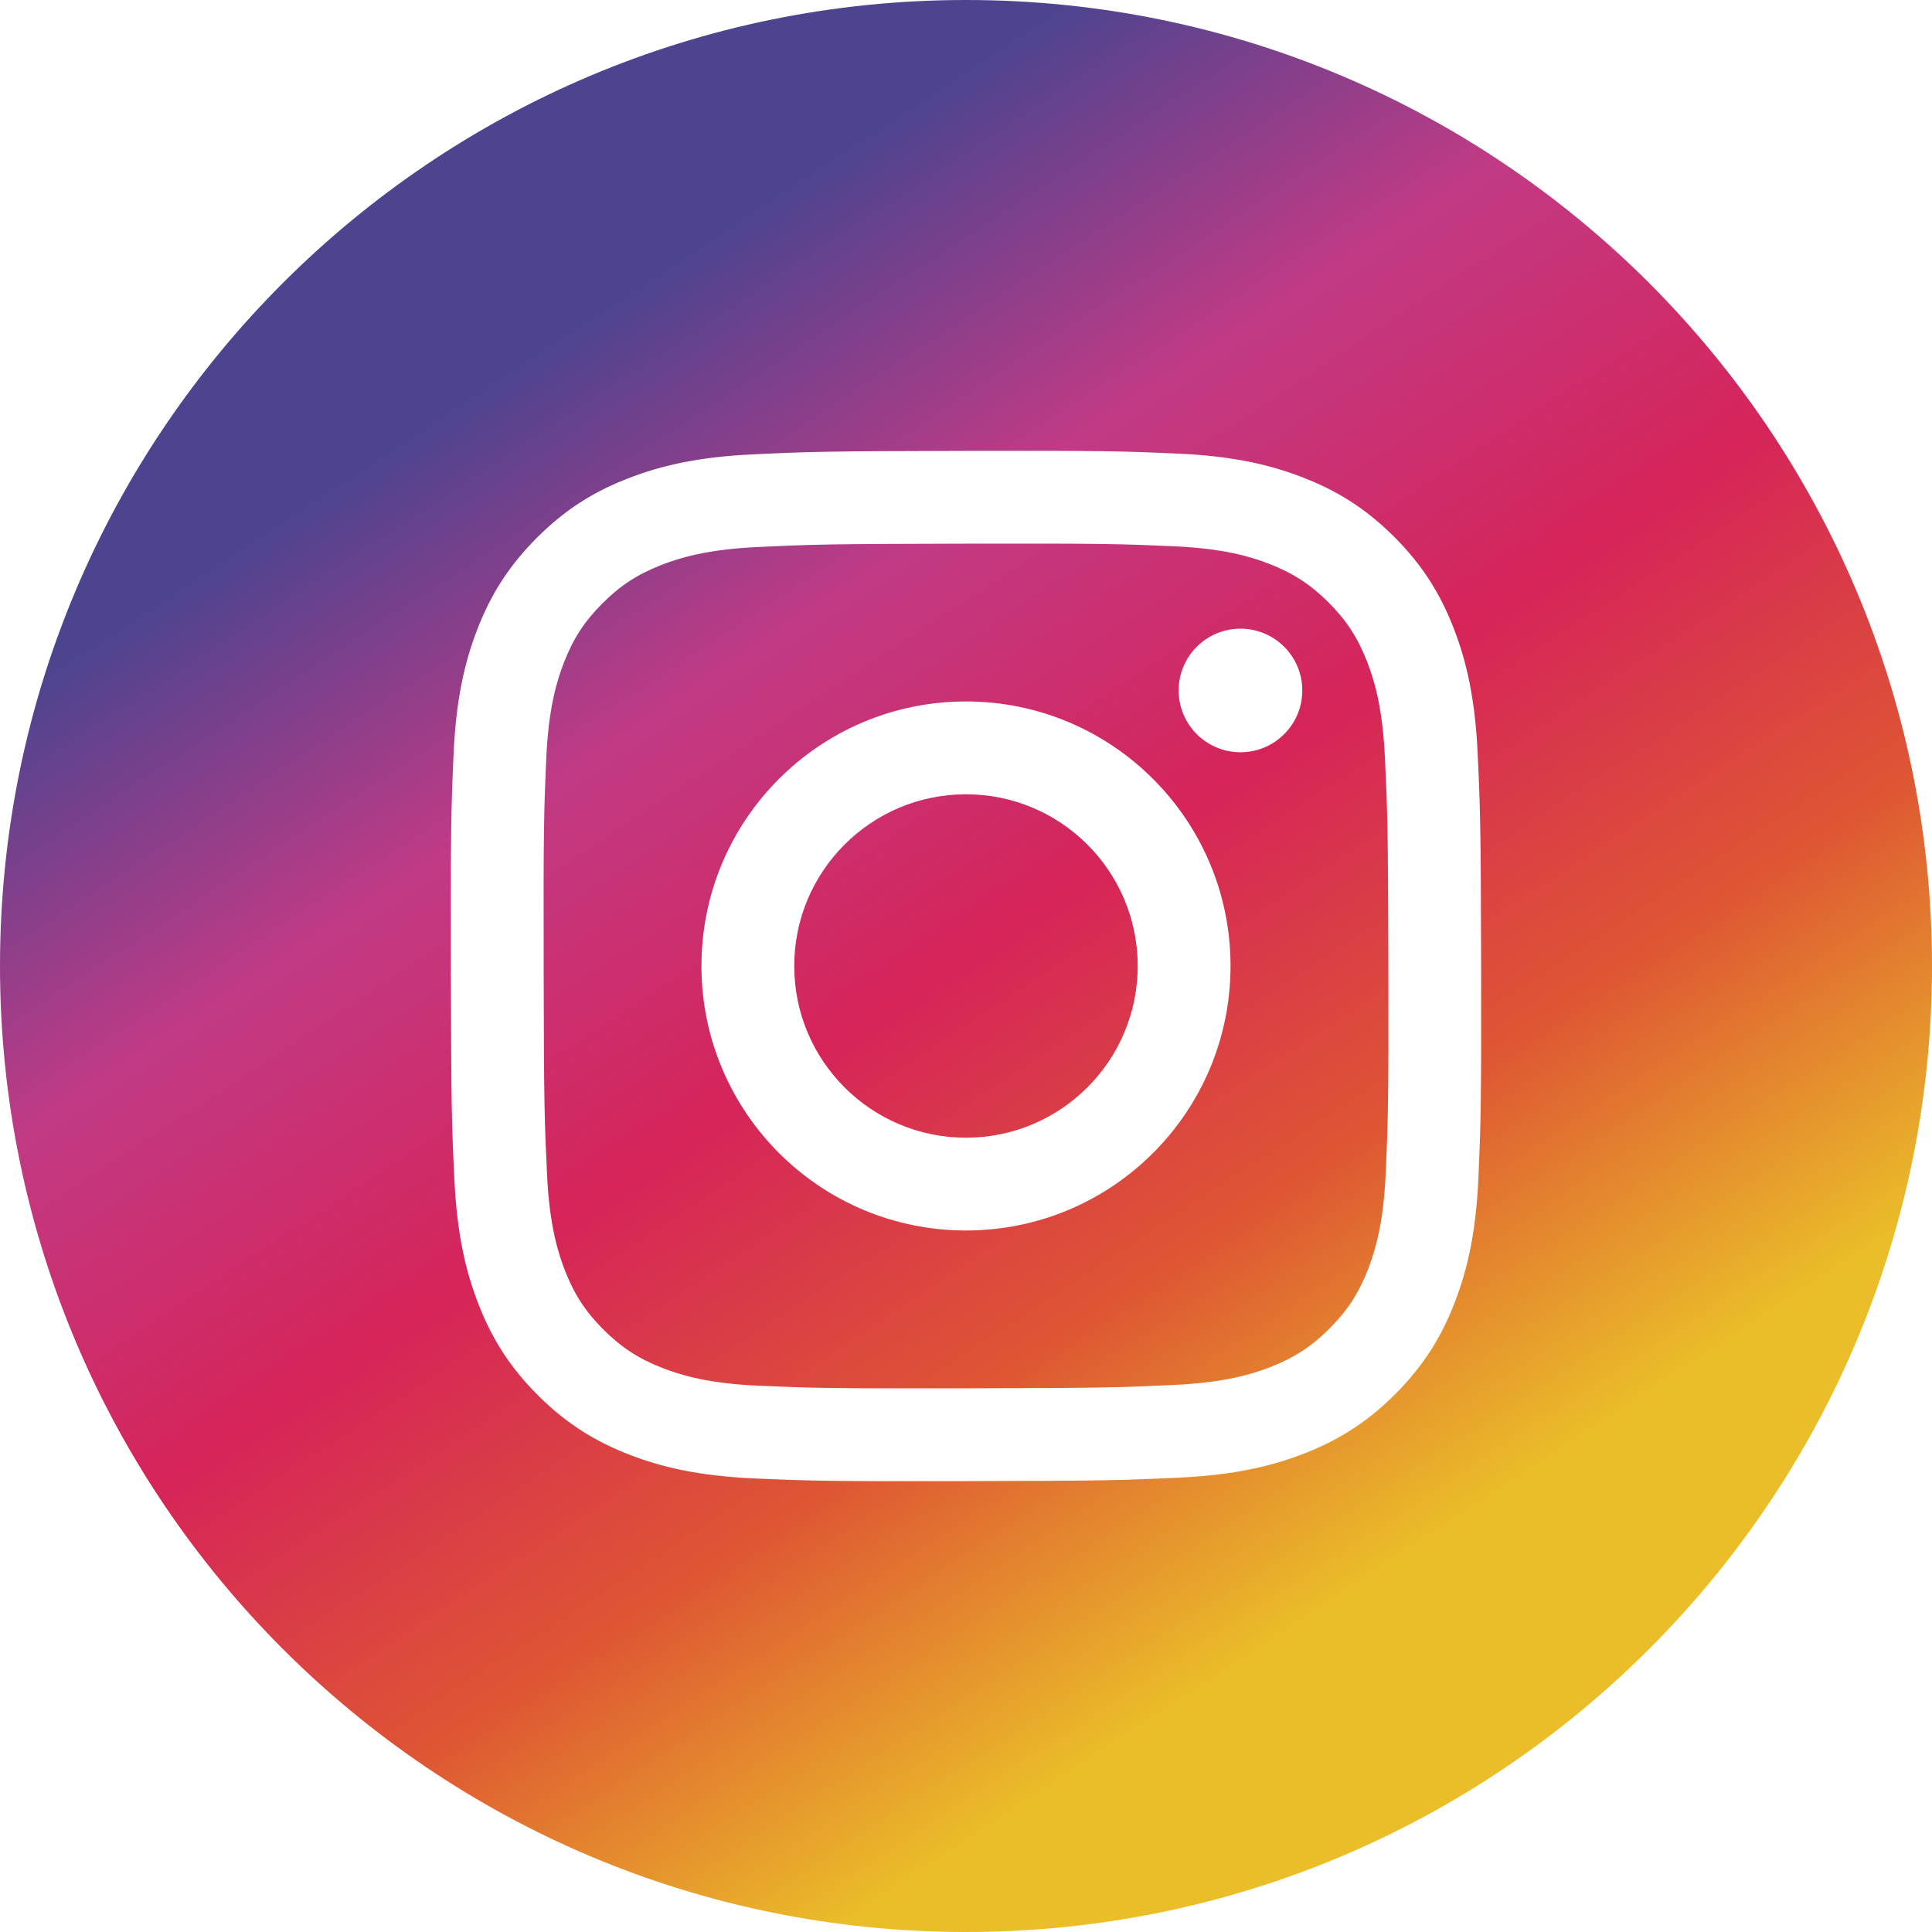 <?xml version="1.0" encoding="utf-8"?>
<!-- Generator: Adobe Illustrator 26.1.0, SVG Export Plug-In . SVG Version: 6.00 Build 0)  -->
<svg version="1.1" id="レイヤー_1" xmlns="http://www.w3.org/2000/svg" xmlns:xlink="http://www.w3.org/1999/xlink" x="0px"
	 y="0px" width="42.52px" height="42.52px" viewBox="0 0 42.52 42.52" enable-background="new 0 0 42.52 42.52"
	 xml:space="preserve">
<g>
	<linearGradient id="SVGID_1_" gradientUnits="userSpaceOnUse" x1="12.178" y1="7.469" x2="30.135" y2="34.737">
		<stop  offset="0" style="stop-color:#4D4490"/>
		<stop  offset="0.25" style="stop-color:#C13A85"/>
		<stop  offset="0.5" style="stop-color:#D62459"/>
		<stop  offset="0.75" style="stop-color:#DE5633"/>
		<stop  offset="1" style="stop-color:#EABD29"/>
	</linearGradient>
	<path fill="url(#SVGID_1_)" d="M21.252,17.481c-2.087,0.004-3.776,1.699-3.772,3.786c0.004,2.087,1.7,3.776,3.786,3.772
		c2.087-0.004,3.777-1.699,3.773-3.786C25.035,19.165,23.339,17.477,21.252,17.481z"/>
	
		<linearGradient id="SVGID_00000069388574708080493160000015482459052809885588_" gradientUnits="userSpaceOnUse" x1="12.178" y1="7.469" x2="30.135" y2="34.737">
		<stop  offset="0" style="stop-color:#4D4490"/>
		<stop  offset="0.25" style="stop-color:#C13A85"/>
		<stop  offset="0.5" style="stop-color:#D62459"/>
		<stop  offset="0.75" style="stop-color:#DE5633"/>
		<stop  offset="1" style="stop-color:#EABD29"/>
	</linearGradient>
	<path fill="url(#SVGID_00000069388574708080493160000015482459052809885588_)" d="M30.479,16.661
		c-0.052-1.105-0.238-1.705-0.394-2.104c-0.207-0.53-0.453-0.906-0.851-1.303c-0.398-0.396-0.776-0.641-1.306-0.846
		c-0.399-0.155-1-0.338-2.105-0.386c-1.196-0.052-1.555-0.063-4.582-0.057c-3.027,0.006-3.385,0.018-4.581,0.075
		c-1.105,0.053-1.705,0.238-2.104,0.394c-0.529,0.207-0.906,0.453-1.302,0.85c-0.396,0.398-0.641,0.775-0.846,1.306
		c-0.154,0.4-0.338,1.001-0.386,2.105c-0.052,1.196-0.063,1.555-0.057,4.582c0.005,3.028,0.018,3.386,0.075,4.581
		c0.052,1.105,0.239,1.705,0.394,2.105c0.207,0.529,0.453,0.906,0.85,1.302c0.398,0.395,0.776,0.641,1.306,0.846
		c0.4,0.154,1,0.338,2.106,0.386c1.196,0.052,1.554,0.063,4.581,0.057c3.028-0.005,3.386-0.018,4.582-0.075
		c1.104-0.053,1.705-0.238,2.104-0.394c0.529-0.207,0.906-0.454,1.302-0.851c0.396-0.398,0.641-0.776,0.846-1.305
		c0.154-0.4,0.338-1.001,0.386-2.107c0.053-1.195,0.064-1.554,0.058-4.582C30.549,18.215,30.536,17.856,30.479,16.661z
		 M21.271,27.081c-3.215,0.006-5.826-2.595-5.833-5.81c-0.006-3.215,2.595-5.827,5.81-5.833c3.216-0.006,5.828,2.596,5.834,5.811
		C27.088,24.464,24.486,27.075,21.271,27.081z M27.303,16.556c-0.751,0.001-1.361-0.607-1.363-1.357
		c-0.002-0.751,0.607-1.361,1.358-1.363s1.362,0.607,1.363,1.358C28.662,15.945,28.054,16.555,27.303,16.556z"/>
	
		<linearGradient id="SVGID_00000163063329162278353570000012577853376823726726_" gradientUnits="userSpaceOnUse" x1="12.178" y1="7.469" x2="30.135" y2="34.737">
		<stop  offset="0" style="stop-color:#4D4490"/>
		<stop  offset="0.25" style="stop-color:#C13A85"/>
		<stop  offset="0.5" style="stop-color:#D62459"/>
		<stop  offset="0.75" style="stop-color:#DE5633"/>
		<stop  offset="1" style="stop-color:#EABD29"/>
	</linearGradient>
	<path fill="url(#SVGID_00000163063329162278353570000012577853376823726726_)" d="M21.26,0C9.518,0,0,9.518,0,21.26
		c0,11.742,9.518,21.26,21.26,21.26c11.742,0,21.26-9.518,21.26-21.26C42.52,9.518,33.001,0,21.26,0z M32.538,25.913
		c-0.053,1.206-0.242,2.031-0.522,2.752c-0.288,0.746-0.675,1.38-1.303,2.011c-0.629,0.632-1.26,1.02-2.006,1.312
		c-0.721,0.281-1.544,0.475-2.751,0.532c-1.209,0.057-1.595,0.071-4.675,0.077c-3.078,0.006-3.464-0.006-4.674-0.059
		c-1.207-0.053-2.032-0.243-2.753-0.522c-0.746-0.289-1.38-0.675-2.011-1.304c-0.631-0.629-1.021-1.26-1.311-2.006
		c-0.282-0.72-0.475-1.544-0.532-2.75c-0.058-1.21-0.071-1.596-0.077-4.675c-0.006-3.079,0.006-3.465,0.059-4.674
		c0.053-1.207,0.242-2.032,0.522-2.753c0.288-0.746,0.675-1.379,1.304-2.011c0.629-0.631,1.26-1.021,2.006-1.311
		c0.72-0.282,1.544-0.475,2.75-0.532c1.209-0.058,1.596-0.071,4.674-0.077c3.079-0.006,3.465,0.006,4.675,0.06
		c1.207,0.052,2.031,0.242,2.753,0.522c0.746,0.288,1.38,0.675,2.011,1.303c0.631,0.629,1.02,1.26,1.311,2.006
		c0.282,0.721,0.475,1.544,0.532,2.751c0.057,1.209,0.071,1.595,0.077,4.674C32.603,24.317,32.59,24.703,32.538,25.913z"/>
</g>
</svg>
